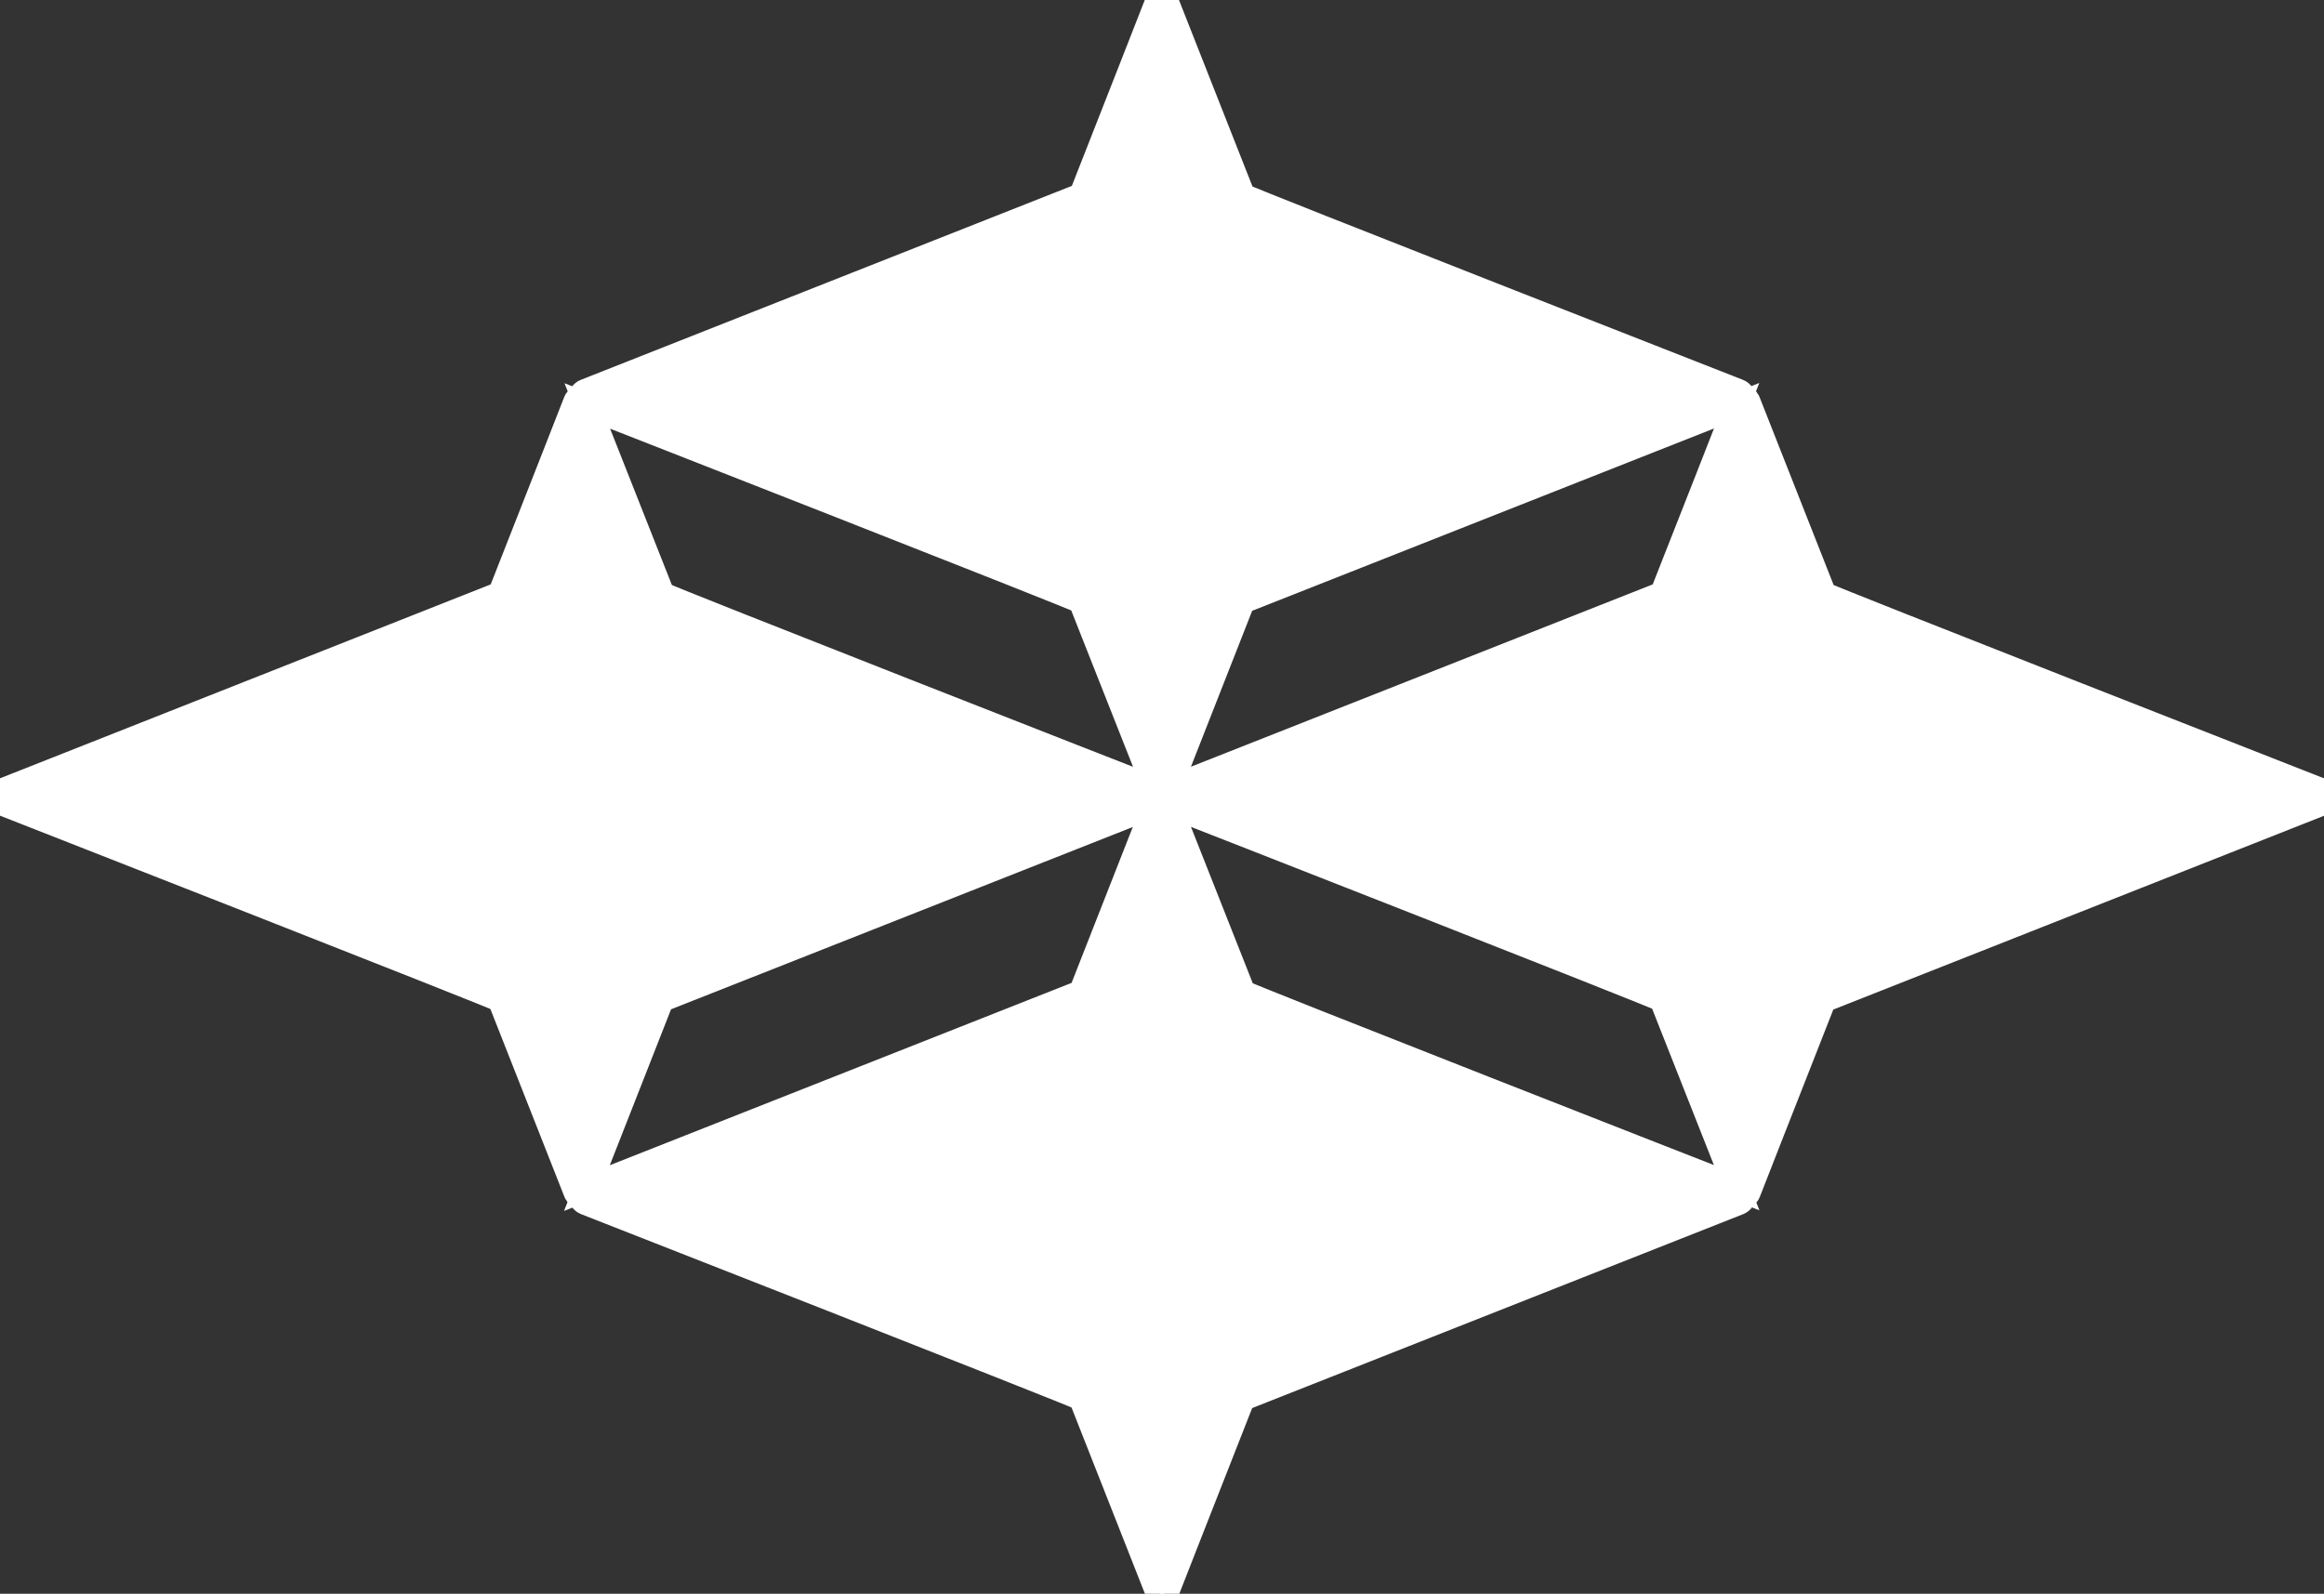 <svg xmlns="http://www.w3.org/2000/svg" id="katman_2" data-name="katman 2" viewBox="0 0 90.38 61.99"><rect x="0" y="0" width="90.38" height="61.99" fill="#333333" stroke="none"/><defs><style>      .cls-1 {        fill: #FFFFFF;        stroke-width: 1px;        stroke: #FFFFFF;      }    </style></defs><g id="katman_1" data-name="katman 1"><path class="cls-1" d="M90.2,30.74s-19.12-7.49-19.28-7.61l-2.96-7.51c-.03-.08-.1-.12-.18-.12,0-.11-.06-.21-.18-.26,0,0-19.12-7.49-19.28-7.61L45.36.12c-.06-.16-.29-.16-.35,0,0,0-1.54,3.94-2.95,7.52v-.02l-19.29,7.62c-.12.05-.18.15-.18.26-.07,0-.15.04-.18.12,0,0-1.54,3.94-2.95,7.52v-.02L.18,30.74c-.24.09-.24.43,0,.52,0,0,19.12,7.49,19.28,7.61l2.96,7.51c.03.08.1.12.18.12,0,.11.06.21.18.26,0,0,19.12,7.49,19.28,7.61l2.96,7.51c.06.16.29.16.35,0,0,0,1.54-3.94,2.95-7.52v.02l19.29-7.62c.12-.05.18-.15.18-.26.07,0,.15-.04.18-.12,0,0,1.54-3.94,2.95-7.52v.02l19.29-7.62c.24-.09.24-.43,0-.52ZM67.54,15.78c-.29.75-1.64,4.19-2.89,7.36v-.02l-19.22,7.59c.3-.75,1.64-4.19,2.89-7.36v.02l19.22-7.59ZM45.19,30.99s0,0,0,0h0s0,0,0,0c0,0,0,0,0,0ZM44.95,30.71c-.7-.27-19.06-7.46-19.21-7.58l-2.9-7.34c.69.27,19.06,7.46,19.21,7.58l2.9,7.34ZM22.83,46.21c.3-.75,1.64-4.19,2.89-7.36v.02l19.22-7.59c-.3.75-1.64,4.19-2.89,7.36v-.02l-19.22,7.59ZM45.43,31.28c.7.27,19.06,7.46,19.21,7.58l2.9,7.34c-.7-.27-19.06-7.46-19.21-7.58l-2.9-7.34Z"></path></g></svg>